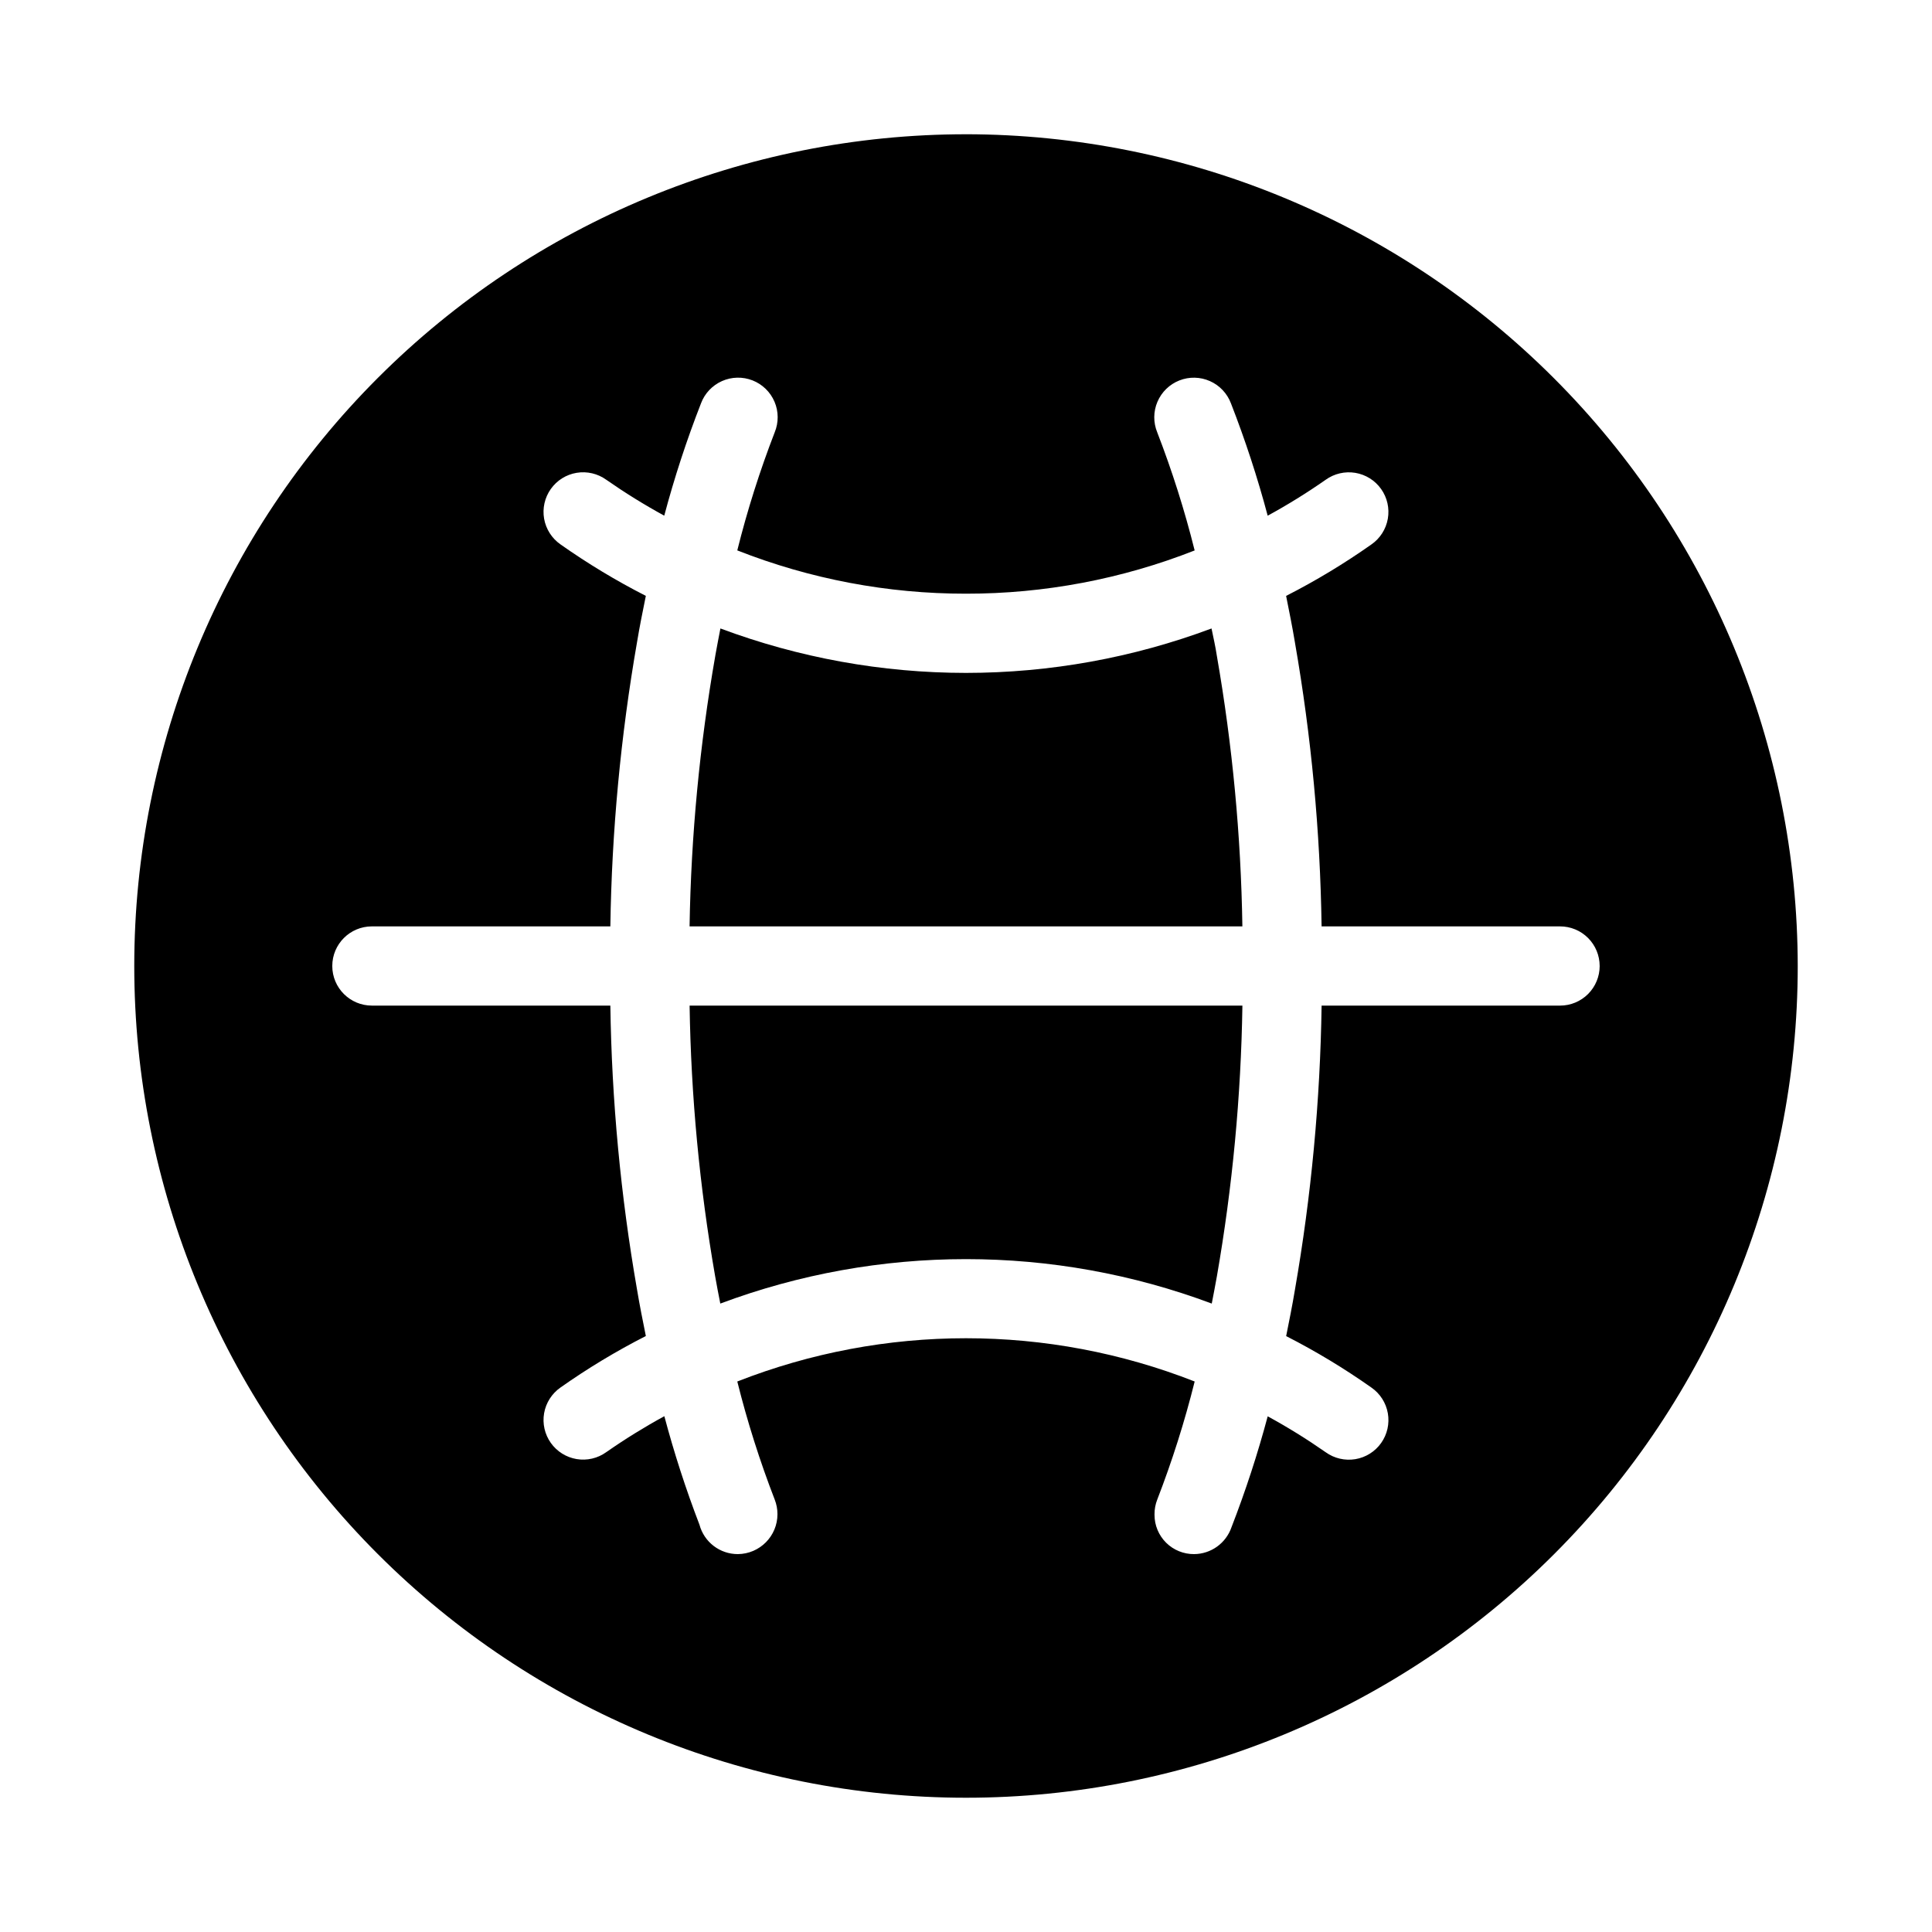 <?xml version="1.0" encoding="UTF-8"?>
<!-- Uploaded to: SVG Repo, www.svgrepo.com, Generator: SVG Repo Mixer Tools -->
<svg fill="#000000" width="800px" height="800px" version="1.1" viewBox="144 144 512 512" xmlns="http://www.w3.org/2000/svg">
 <g>
  <path d="m333.5 482.11c0.418 2.5 0.922 4.879 1.387 7.348 41.992-15.703 88.25-15.703 130.24 0 0.441-2.402 0.945-4.746 1.355-7.191 4.133-23.707 6.398-47.707 6.769-71.77h-146.5c0.371 24.012 2.629 47.953 6.75 71.613z"/>
  <path d="m465.07 310.55c-20.812 7.781-42.855 11.77-65.074 11.777-22.223-0.008-44.262-3.996-65.078-11.777-0.441 2.402-0.945 4.746-1.355 7.191h0.004c-4.152 23.703-6.434 47.699-6.824 71.762h146.5c-0.371-24.012-2.629-47.957-6.75-71.617-0.375-2.496-0.922-4.879-1.426-7.336z"/>
  <path d="m400 179.58c-58.461 0-114.52 23.223-155.86 64.559s-64.559 97.398-64.559 155.86c0 58.457 23.223 114.52 64.559 155.86 41.336 41.336 97.398 64.559 155.86 64.559 58.457 0 114.52-23.223 155.86-64.559 41.336-41.336 64.559-97.398 64.559-155.86-0.066-58.438-23.309-114.46-64.633-155.79-41.32-41.324-97.344-64.566-155.78-64.633zm167.93 220.42c0 2.781-1.105 5.453-3.074 7.422s-4.637 3.074-7.422 3.074h-63.195c-0.371 25.254-2.738 50.445-7.074 75.328-0.691 4.199-1.512 8.207-2.32 12.258 7.852 4.004 15.406 8.566 22.609 13.648 2.297 1.598 3.856 4.047 4.34 6.805 0.48 2.754-0.156 5.59-1.773 7.871-1.617 2.285-4.082 3.828-6.84 4.289-2.762 0.457-5.59-0.203-7.859-1.836-4.945-3.453-10.074-6.633-15.367-9.52-2.66 9.961-5.863 19.773-9.594 29.387-1.457 4.238-5.426 7.094-9.906 7.129-2.773 0.023-5.441-1.059-7.414-3.012-1.969-1.949-3.082-4.609-3.082-7.379v-0.211c-0.004-1.316 0.242-2.617 0.723-3.844 3.953-10.215 7.266-20.668 9.918-31.297-38.957-15.285-82.25-15.285-121.21 0 2.652 10.629 5.965 21.082 9.918 31.297 0.48 1.227 0.727 2.527 0.727 3.844 0.012 5.816-4.68 10.555-10.496 10.602-4.766 0.012-8.941-3.188-10.172-7.789-3.613-9.414-6.723-19.016-9.309-28.758-5.301 2.891-10.438 6.074-15.391 9.527-2.269 1.637-5.098 2.297-7.859 1.836-2.758-0.461-5.219-2.004-6.836-4.285-1.617-2.285-2.258-5.117-1.777-7.875 0.484-2.754 2.047-5.203 4.34-6.805 7.207-5.082 14.766-9.641 22.621-13.645-0.828-4.094-1.648-8.188-2.352-12.406-4.328-24.828-6.688-49.961-7.055-75.16h-63.195c-5.797 0-10.496-4.699-10.496-10.496s4.699-10.496 10.496-10.496h63.195c0.375-25.258 2.738-50.445 7.074-75.332 0.691-4.199 1.512-8.207 2.332-12.258-7.856-4.004-15.414-8.566-22.621-13.645-2.293-1.602-3.856-4.051-4.34-6.805-0.48-2.758 0.16-5.594 1.777-7.875 1.617-2.285 4.078-3.828 6.836-4.285 2.762-0.461 5.59 0.199 7.859 1.836 4.945 3.449 10.074 6.629 15.367 9.52 2.688-10.102 5.941-20.043 9.742-29.777 0.988-2.633 2.992-4.754 5.562-5.894 2.566-1.141 5.484-1.203 8.102-0.176 2.613 1.027 4.707 3.062 5.812 5.648 1.102 2.586 1.121 5.504 0.055 8.105-3.953 10.215-7.266 20.668-9.918 31.297 19.301 7.602 39.859 11.492 60.605 11.473 20.742 0.023 41.301-3.867 60.602-11.461-2.652-10.629-5.965-21.082-9.918-31.301-1.066-2.598-1.047-5.519 0.059-8.102 1.102-2.586 3.195-4.621 5.809-5.648 2.617-1.031 5.535-0.969 8.105 0.176 2.566 1.141 4.57 3.262 5.562 5.891 3.797 9.738 7.051 19.68 9.738 29.777 5.293-2.887 10.422-6.066 15.367-9.52 2.269-1.633 5.098-2.293 7.859-1.836 2.758 0.461 5.223 2.004 6.84 4.289 1.617 2.281 2.254 5.117 1.773 7.871-0.484 2.758-2.043 5.207-4.34 6.805-7.207 5.082-14.766 9.645-22.617 13.645 0.82 4.094 1.648 8.188 2.352 12.406h-0.004c4.332 24.836 6.688 49.969 7.055 75.176h63.195c2.785 0 5.453 1.105 7.422 3.074s3.074 4.637 3.074 7.422z"/>
 </g>
</svg>